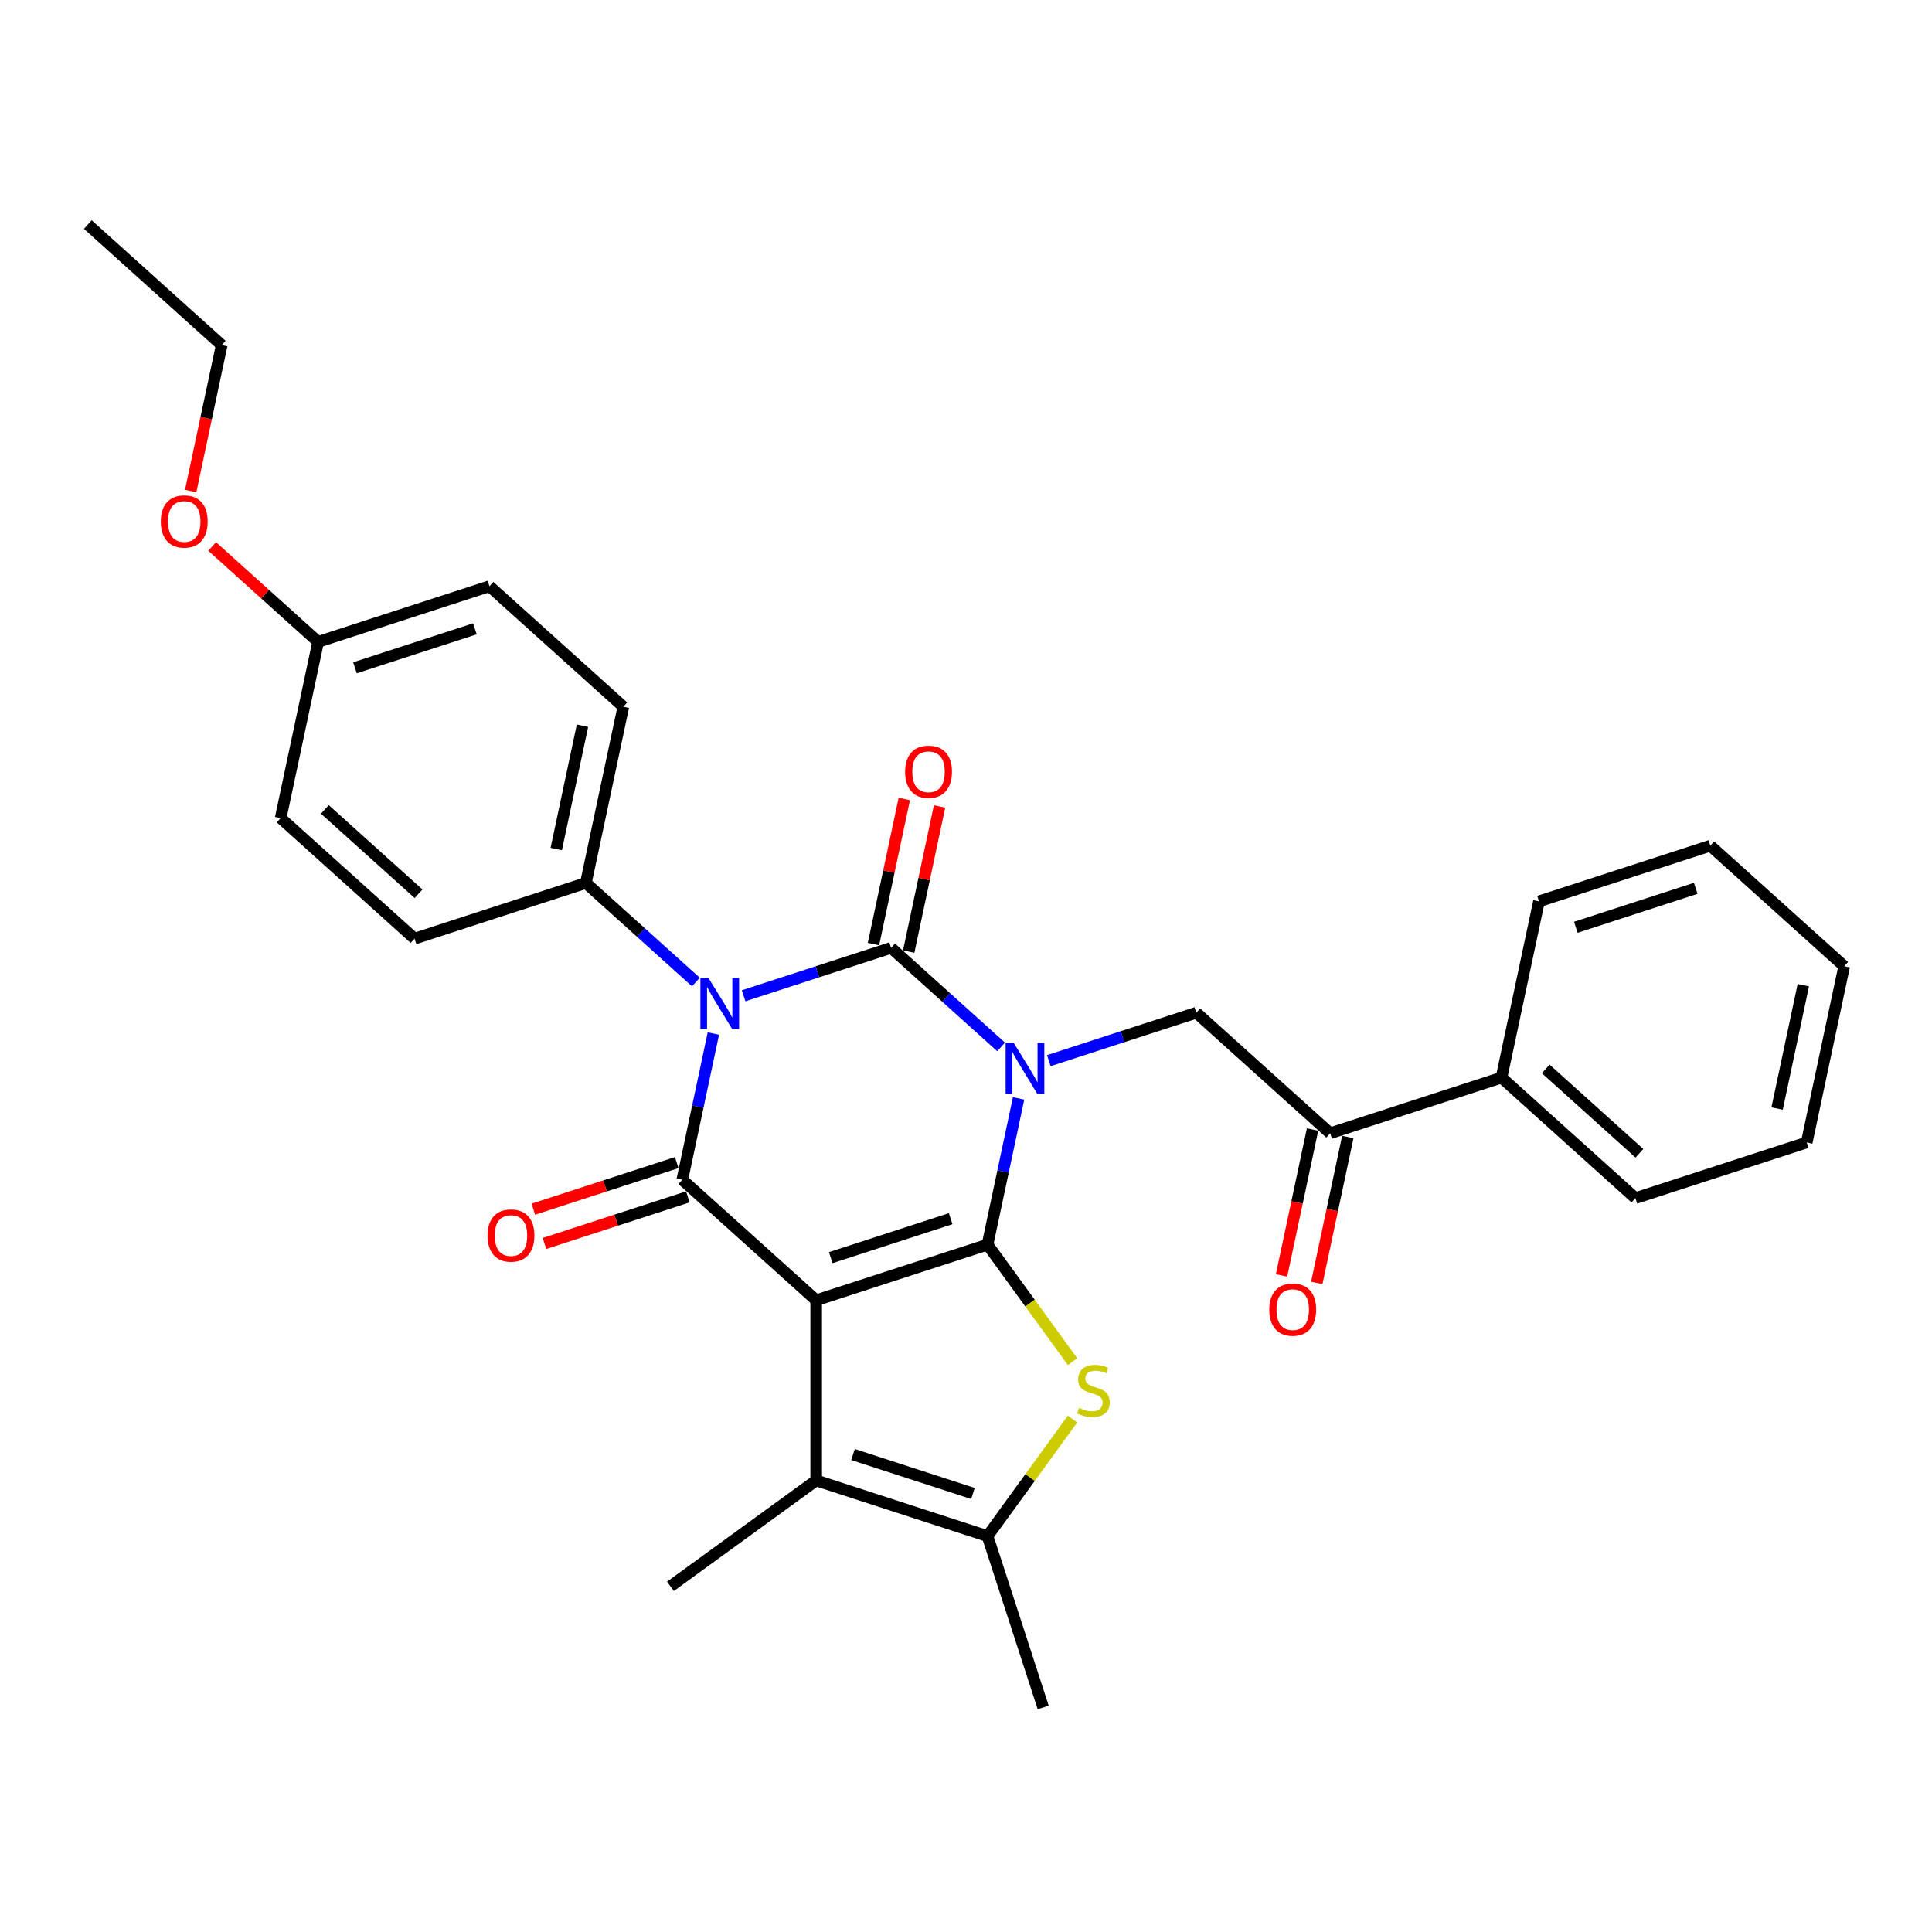 <?xml version='1.0' encoding='iso-8859-1'?>
<svg version='1.1' baseProfile='full'
              xmlns='http://www.w3.org/2000/svg'
                      xmlns:rdkit='http://www.rdkit.org/xml'
                      xmlns:xlink='http://www.w3.org/1999/xlink'
                  xml:space='preserve'
width='1000px' height='1000px' viewBox='0 0 1000 1000'>
<!-- END OF HEADER -->
<rect style='opacity:1.0;fill:#FFFFFF;stroke:none' width='1000' height='1000' x='0' y='0'> </rect>
<path class='bond-0' d='M 527.219,568.53 L 519.177,606.367' style='fill:none;fill-rule:evenodd;stroke:#0000FF;stroke-width:6px;stroke-linecap:butt;stroke-linejoin:miter;stroke-opacity:1' />
<path class='bond-0' d='M 519.177,606.367 L 511.134,644.204' style='fill:none;fill-rule:evenodd;stroke:#000000;stroke-width:6px;stroke-linecap:butt;stroke-linejoin:miter;stroke-opacity:1' />
<path class='bond-2' d='M 518.176,541.879 L 489.701,516.24' style='fill:none;fill-rule:evenodd;stroke:#0000FF;stroke-width:6px;stroke-linecap:butt;stroke-linejoin:miter;stroke-opacity:1' />
<path class='bond-2' d='M 489.701,516.24 L 461.226,490.602' style='fill:none;fill-rule:evenodd;stroke:#000000;stroke-width:6px;stroke-linecap:butt;stroke-linejoin:miter;stroke-opacity:1' />
<path class='bond-8' d='M 542.867,548.984 L 581.035,536.582' style='fill:none;fill-rule:evenodd;stroke:#0000FF;stroke-width:6px;stroke-linecap:butt;stroke-linejoin:miter;stroke-opacity:1' />
<path class='bond-8' d='M 581.035,536.582 L 619.204,524.181' style='fill:none;fill-rule:evenodd;stroke:#000000;stroke-width:6px;stroke-linecap:butt;stroke-linejoin:miter;stroke-opacity:1' />
<path class='bond-1' d='M 511.134,644.204 L 422.452,673.018' style='fill:none;fill-rule:evenodd;stroke:#000000;stroke-width:6px;stroke-linecap:butt;stroke-linejoin:miter;stroke-opacity:1' />
<path class='bond-1' d='M 492.069,630.789 L 429.992,650.96' style='fill:none;fill-rule:evenodd;stroke:#000000;stroke-width:6px;stroke-linecap:butt;stroke-linejoin:miter;stroke-opacity:1' />
<path class='bond-5' d='M 511.134,644.204 L 533.14,674.491' style='fill:none;fill-rule:evenodd;stroke:#000000;stroke-width:6px;stroke-linecap:butt;stroke-linejoin:miter;stroke-opacity:1' />
<path class='bond-5' d='M 533.14,674.491 L 555.145,704.779' style='fill:none;fill-rule:evenodd;stroke:#CCCC00;stroke-width:6px;stroke-linecap:butt;stroke-linejoin:miter;stroke-opacity:1' />
<path class='bond-6' d='M 422.452,673.018 L 422.452,766.264' style='fill:none;fill-rule:evenodd;stroke:#000000;stroke-width:6px;stroke-linecap:butt;stroke-linejoin:miter;stroke-opacity:1' />
<path class='bond-30' d='M 422.452,673.018 L 353.157,610.624' style='fill:none;fill-rule:evenodd;stroke:#000000;stroke-width:6px;stroke-linecap:butt;stroke-linejoin:miter;stroke-opacity:1' />
<path class='bond-3' d='M 461.226,490.602 L 423.058,503.003' style='fill:none;fill-rule:evenodd;stroke:#000000;stroke-width:6px;stroke-linecap:butt;stroke-linejoin:miter;stroke-opacity:1' />
<path class='bond-3' d='M 423.058,503.003 L 384.89,515.405' style='fill:none;fill-rule:evenodd;stroke:#0000FF;stroke-width:6px;stroke-linecap:butt;stroke-linejoin:miter;stroke-opacity:1' />
<path class='bond-11' d='M 470.347,492.54 L 478.33,454.983' style='fill:none;fill-rule:evenodd;stroke:#000000;stroke-width:6px;stroke-linecap:butt;stroke-linejoin:miter;stroke-opacity:1' />
<path class='bond-11' d='M 478.33,454.983 L 486.313,417.426' style='fill:none;fill-rule:evenodd;stroke:#FF0000;stroke-width:6px;stroke-linecap:butt;stroke-linejoin:miter;stroke-opacity:1' />
<path class='bond-11' d='M 452.105,488.663 L 460.088,451.106' style='fill:none;fill-rule:evenodd;stroke:#000000;stroke-width:6px;stroke-linecap:butt;stroke-linejoin:miter;stroke-opacity:1' />
<path class='bond-11' d='M 460.088,451.106 L 468.071,413.549' style='fill:none;fill-rule:evenodd;stroke:#FF0000;stroke-width:6px;stroke-linecap:butt;stroke-linejoin:miter;stroke-opacity:1' />
<path class='bond-4' d='M 369.242,534.951 L 361.199,572.788' style='fill:none;fill-rule:evenodd;stroke:#0000FF;stroke-width:6px;stroke-linecap:butt;stroke-linejoin:miter;stroke-opacity:1' />
<path class='bond-4' d='M 361.199,572.788 L 353.157,610.624' style='fill:none;fill-rule:evenodd;stroke:#000000;stroke-width:6px;stroke-linecap:butt;stroke-linejoin:miter;stroke-opacity:1' />
<path class='bond-9' d='M 360.198,508.3 L 331.723,482.661' style='fill:none;fill-rule:evenodd;stroke:#0000FF;stroke-width:6px;stroke-linecap:butt;stroke-linejoin:miter;stroke-opacity:1' />
<path class='bond-9' d='M 331.723,482.661 L 303.249,457.022' style='fill:none;fill-rule:evenodd;stroke:#000000;stroke-width:6px;stroke-linecap:butt;stroke-linejoin:miter;stroke-opacity:1' />
<path class='bond-12' d='M 350.276,601.756 L 313.161,613.815' style='fill:none;fill-rule:evenodd;stroke:#000000;stroke-width:6px;stroke-linecap:butt;stroke-linejoin:miter;stroke-opacity:1' />
<path class='bond-12' d='M 313.161,613.815 L 276.046,625.875' style='fill:none;fill-rule:evenodd;stroke:#FF0000;stroke-width:6px;stroke-linecap:butt;stroke-linejoin:miter;stroke-opacity:1' />
<path class='bond-12' d='M 356.038,619.493 L 318.924,631.552' style='fill:none;fill-rule:evenodd;stroke:#000000;stroke-width:6px;stroke-linecap:butt;stroke-linejoin:miter;stroke-opacity:1' />
<path class='bond-12' d='M 318.924,631.552 L 281.809,643.611' style='fill:none;fill-rule:evenodd;stroke:#FF0000;stroke-width:6px;stroke-linecap:butt;stroke-linejoin:miter;stroke-opacity:1' />
<path class='bond-7' d='M 555.145,734.503 L 533.14,764.791' style='fill:none;fill-rule:evenodd;stroke:#CCCC00;stroke-width:6px;stroke-linecap:butt;stroke-linejoin:miter;stroke-opacity:1' />
<path class='bond-7' d='M 533.14,764.791 L 511.134,795.079' style='fill:none;fill-rule:evenodd;stroke:#000000;stroke-width:6px;stroke-linecap:butt;stroke-linejoin:miter;stroke-opacity:1' />
<path class='bond-18' d='M 422.452,766.264 L 347.015,821.073' style='fill:none;fill-rule:evenodd;stroke:#000000;stroke-width:6px;stroke-linecap:butt;stroke-linejoin:miter;stroke-opacity:1' />
<path class='bond-31' d='M 422.452,766.264 L 511.134,795.079' style='fill:none;fill-rule:evenodd;stroke:#000000;stroke-width:6px;stroke-linecap:butt;stroke-linejoin:miter;stroke-opacity:1' />
<path class='bond-31' d='M 441.518,752.85 L 503.595,773.02' style='fill:none;fill-rule:evenodd;stroke:#000000;stroke-width:6px;stroke-linecap:butt;stroke-linejoin:miter;stroke-opacity:1' />
<path class='bond-21' d='M 511.134,795.079 L 539.949,883.761' style='fill:none;fill-rule:evenodd;stroke:#000000;stroke-width:6px;stroke-linecap:butt;stroke-linejoin:miter;stroke-opacity:1' />
<path class='bond-10' d='M 619.204,524.181 L 688.499,586.574' style='fill:none;fill-rule:evenodd;stroke:#000000;stroke-width:6px;stroke-linecap:butt;stroke-linejoin:miter;stroke-opacity:1' />
<path class='bond-15' d='M 303.249,457.022 L 322.636,365.814' style='fill:none;fill-rule:evenodd;stroke:#000000;stroke-width:6px;stroke-linecap:butt;stroke-linejoin:miter;stroke-opacity:1' />
<path class='bond-15' d='M 287.915,439.464 L 301.486,375.618' style='fill:none;fill-rule:evenodd;stroke:#000000;stroke-width:6px;stroke-linecap:butt;stroke-linejoin:miter;stroke-opacity:1' />
<path class='bond-16' d='M 303.249,457.022 L 214.566,485.837' style='fill:none;fill-rule:evenodd;stroke:#000000;stroke-width:6px;stroke-linecap:butt;stroke-linejoin:miter;stroke-opacity:1' />
<path class='bond-13' d='M 679.378,584.636 L 671.351,622.398' style='fill:none;fill-rule:evenodd;stroke:#000000;stroke-width:6px;stroke-linecap:butt;stroke-linejoin:miter;stroke-opacity:1' />
<path class='bond-13' d='M 671.351,622.398 L 663.325,660.16' style='fill:none;fill-rule:evenodd;stroke:#FF0000;stroke-width:6px;stroke-linecap:butt;stroke-linejoin:miter;stroke-opacity:1' />
<path class='bond-13' d='M 697.62,588.513 L 689.593,626.275' style='fill:none;fill-rule:evenodd;stroke:#000000;stroke-width:6px;stroke-linecap:butt;stroke-linejoin:miter;stroke-opacity:1' />
<path class='bond-13' d='M 689.593,626.275 L 681.567,664.037' style='fill:none;fill-rule:evenodd;stroke:#FF0000;stroke-width:6px;stroke-linecap:butt;stroke-linejoin:miter;stroke-opacity:1' />
<path class='bond-14' d='M 688.499,586.574 L 777.181,557.76' style='fill:none;fill-rule:evenodd;stroke:#000000;stroke-width:6px;stroke-linecap:butt;stroke-linejoin:miter;stroke-opacity:1' />
<path class='bond-23' d='M 777.181,557.76 L 846.476,620.154' style='fill:none;fill-rule:evenodd;stroke:#000000;stroke-width:6px;stroke-linecap:butt;stroke-linejoin:miter;stroke-opacity:1' />
<path class='bond-23' d='M 800.054,553.26 L 848.561,596.935' style='fill:none;fill-rule:evenodd;stroke:#000000;stroke-width:6px;stroke-linecap:butt;stroke-linejoin:miter;stroke-opacity:1' />
<path class='bond-24' d='M 777.181,557.76 L 796.568,466.551' style='fill:none;fill-rule:evenodd;stroke:#000000;stroke-width:6px;stroke-linecap:butt;stroke-linejoin:miter;stroke-opacity:1' />
<path class='bond-20' d='M 322.636,365.814 L 253.34,303.42' style='fill:none;fill-rule:evenodd;stroke:#000000;stroke-width:6px;stroke-linecap:butt;stroke-linejoin:miter;stroke-opacity:1' />
<path class='bond-19' d='M 214.566,485.837 L 145.271,423.443' style='fill:none;fill-rule:evenodd;stroke:#000000;stroke-width:6px;stroke-linecap:butt;stroke-linejoin:miter;stroke-opacity:1' />
<path class='bond-19' d='M 216.651,462.619 L 168.144,418.943' style='fill:none;fill-rule:evenodd;stroke:#000000;stroke-width:6px;stroke-linecap:butt;stroke-linejoin:miter;stroke-opacity:1' />
<path class='bond-17' d='M 164.658,332.235 L 145.271,423.443' style='fill:none;fill-rule:evenodd;stroke:#000000;stroke-width:6px;stroke-linecap:butt;stroke-linejoin:miter;stroke-opacity:1' />
<path class='bond-22' d='M 164.658,332.235 L 137.237,307.545' style='fill:none;fill-rule:evenodd;stroke:#000000;stroke-width:6px;stroke-linecap:butt;stroke-linejoin:miter;stroke-opacity:1' />
<path class='bond-22' d='M 137.237,307.545 L 109.816,282.855' style='fill:none;fill-rule:evenodd;stroke:#FF0000;stroke-width:6px;stroke-linecap:butt;stroke-linejoin:miter;stroke-opacity:1' />
<path class='bond-32' d='M 164.658,332.235 L 253.34,303.42' style='fill:none;fill-rule:evenodd;stroke:#000000;stroke-width:6px;stroke-linecap:butt;stroke-linejoin:miter;stroke-opacity:1' />
<path class='bond-32' d='M 183.723,345.649 L 245.801,325.479' style='fill:none;fill-rule:evenodd;stroke:#000000;stroke-width:6px;stroke-linecap:butt;stroke-linejoin:miter;stroke-opacity:1' />
<path class='bond-25' d='M 98.697,254.157 L 106.723,216.395' style='fill:none;fill-rule:evenodd;stroke:#FF0000;stroke-width:6px;stroke-linecap:butt;stroke-linejoin:miter;stroke-opacity:1' />
<path class='bond-25' d='M 106.723,216.395 L 114.75,178.633' style='fill:none;fill-rule:evenodd;stroke:#000000;stroke-width:6px;stroke-linecap:butt;stroke-linejoin:miter;stroke-opacity:1' />
<path class='bond-27' d='M 846.476,620.154 L 935.159,591.339' style='fill:none;fill-rule:evenodd;stroke:#000000;stroke-width:6px;stroke-linecap:butt;stroke-linejoin:miter;stroke-opacity:1' />
<path class='bond-28' d='M 796.568,466.551 L 885.25,437.737' style='fill:none;fill-rule:evenodd;stroke:#000000;stroke-width:6px;stroke-linecap:butt;stroke-linejoin:miter;stroke-opacity:1' />
<path class='bond-28' d='M 815.633,479.966 L 877.711,459.795' style='fill:none;fill-rule:evenodd;stroke:#000000;stroke-width:6px;stroke-linecap:butt;stroke-linejoin:miter;stroke-opacity:1' />
<path class='bond-26' d='M 114.75,178.633 L 45.455,116.239' style='fill:none;fill-rule:evenodd;stroke:#000000;stroke-width:6px;stroke-linecap:butt;stroke-linejoin:miter;stroke-opacity:1' />
<path class='bond-33' d='M 935.159,591.339 L 954.545,500.131' style='fill:none;fill-rule:evenodd;stroke:#000000;stroke-width:6px;stroke-linecap:butt;stroke-linejoin:miter;stroke-opacity:1' />
<path class='bond-33' d='M 919.825,573.78 L 933.396,509.934' style='fill:none;fill-rule:evenodd;stroke:#000000;stroke-width:6px;stroke-linecap:butt;stroke-linejoin:miter;stroke-opacity:1' />
<path class='bond-29' d='M 885.25,437.737 L 954.545,500.131' style='fill:none;fill-rule:evenodd;stroke:#000000;stroke-width:6px;stroke-linecap:butt;stroke-linejoin:miter;stroke-opacity:1' />
<path  class='atom-0' d='M 524.684 539.792
L 533.337 553.779
Q 534.195 555.159, 535.575 557.658
Q 536.955 560.157, 537.03 560.306
L 537.03 539.792
L 540.536 539.792
L 540.536 566.199
L 536.918 566.199
L 527.631 550.907
Q 526.549 549.116, 525.393 547.065
Q 524.274 545.013, 523.938 544.379
L 523.938 566.199
L 520.507 566.199
L 520.507 539.792
L 524.684 539.792
' fill='#0000FF'/>
<path  class='atom-4' d='M 366.707 506.212
L 375.36 520.199
Q 376.218 521.579, 377.598 524.078
Q 378.978 526.577, 379.053 526.727
L 379.053 506.212
L 382.559 506.212
L 382.559 532.62
L 378.941 532.62
L 369.653 517.327
Q 368.572 515.537, 367.415 513.486
Q 366.296 511.434, 365.961 510.8
L 365.961 532.62
L 362.529 532.62
L 362.529 506.212
L 366.707 506.212
' fill='#0000FF'/>
<path  class='atom-6' d='M 558.483 728.705
Q 558.782 728.817, 560.013 729.339
Q 561.243 729.861, 562.586 730.197
Q 563.966 730.495, 565.309 730.495
Q 567.808 730.495, 569.263 729.301
Q 570.717 728.071, 570.717 725.945
Q 570.717 724.49, 569.971 723.595
Q 569.263 722.7, 568.144 722.215
Q 567.025 721.73, 565.16 721.17
Q 562.81 720.462, 561.393 719.79
Q 560.013 719.119, 559.006 717.702
Q 558.036 716.284, 558.036 713.897
Q 558.036 710.578, 560.274 708.526
Q 562.549 706.475, 567.025 706.475
Q 570.083 706.475, 573.552 707.929
L 572.694 710.801
Q 569.524 709.496, 567.137 709.496
Q 564.563 709.496, 563.146 710.578
Q 561.728 711.622, 561.766 713.45
Q 561.766 714.867, 562.474 715.725
Q 563.22 716.583, 564.265 717.068
Q 565.346 717.552, 567.137 718.112
Q 569.524 718.858, 570.941 719.604
Q 572.358 720.35, 573.365 721.879
Q 574.41 723.371, 574.41 725.945
Q 574.41 729.6, 571.948 731.577
Q 569.524 733.516, 565.458 733.516
Q 563.108 733.516, 561.318 732.994
Q 559.565 732.509, 557.476 731.651
L 558.483 728.705
' fill='#CCCC00'/>
<path  class='atom-12' d='M 468.491 399.468
Q 468.491 393.127, 471.624 389.584
Q 474.757 386.04, 480.613 386.04
Q 486.469 386.04, 489.602 389.584
Q 492.735 393.127, 492.735 399.468
Q 492.735 405.883, 489.565 409.538
Q 486.394 413.156, 480.613 413.156
Q 474.795 413.156, 471.624 409.538
Q 468.491 405.92, 468.491 399.468
M 480.613 410.172
Q 484.641 410.172, 486.805 407.487
Q 489.005 404.764, 489.005 399.468
Q 489.005 394.283, 486.805 391.672
Q 484.641 389.024, 480.613 389.024
Q 476.585 389.024, 474.384 391.635
Q 472.221 394.246, 472.221 399.468
Q 472.221 404.801, 474.384 407.487
Q 476.585 410.172, 480.613 410.172
' fill='#FF0000'/>
<path  class='atom-13' d='M 252.353 639.514
Q 252.353 633.173, 255.486 629.63
Q 258.619 626.086, 264.475 626.086
Q 270.331 626.086, 273.464 629.63
Q 276.597 633.173, 276.597 639.514
Q 276.597 645.929, 273.426 649.584
Q 270.256 653.202, 264.475 653.202
Q 258.656 653.202, 255.486 649.584
Q 252.353 645.966, 252.353 639.514
M 264.475 650.218
Q 268.503 650.218, 270.666 647.533
Q 272.867 644.81, 272.867 639.514
Q 272.867 634.329, 270.666 631.718
Q 268.503 629.07, 264.475 629.07
Q 260.447 629.07, 258.246 631.681
Q 256.083 634.292, 256.083 639.514
Q 256.083 644.847, 258.246 647.533
Q 260.447 650.218, 264.475 650.218
' fill='#FF0000'/>
<path  class='atom-14' d='M 656.99 677.857
Q 656.99 671.517, 660.123 667.973
Q 663.256 664.43, 669.112 664.43
Q 674.968 664.43, 678.101 667.973
Q 681.234 671.517, 681.234 677.857
Q 681.234 684.273, 678.064 687.928
Q 674.893 691.546, 669.112 691.546
Q 663.293 691.546, 660.123 687.928
Q 656.99 684.31, 656.99 677.857
M 669.112 688.562
Q 673.14 688.562, 675.303 685.876
Q 677.504 683.154, 677.504 677.857
Q 677.504 672.673, 675.303 670.062
Q 673.14 667.414, 669.112 667.414
Q 665.084 667.414, 662.883 670.025
Q 660.72 672.636, 660.72 677.857
Q 660.72 683.191, 662.883 685.876
Q 665.084 688.562, 669.112 688.562
' fill='#FF0000'/>
<path  class='atom-23' d='M 83.241 269.916
Q 83.241 263.575, 86.374 260.032
Q 89.507 256.488, 95.363 256.488
Q 101.219 256.488, 104.352 260.032
Q 107.485 263.575, 107.485 269.916
Q 107.485 276.331, 104.314 279.986
Q 101.144 283.604, 95.363 283.604
Q 89.544 283.604, 86.374 279.986
Q 83.241 276.368, 83.241 269.916
M 95.363 280.62
Q 99.391 280.62, 101.554 277.935
Q 103.755 275.212, 103.755 269.916
Q 103.755 264.731, 101.554 262.12
Q 99.391 259.472, 95.363 259.472
Q 91.335 259.472, 89.134 262.083
Q 86.971 264.694, 86.971 269.916
Q 86.971 275.249, 89.134 277.935
Q 91.335 280.62, 95.363 280.62
' fill='#FF0000'/>
</svg>
